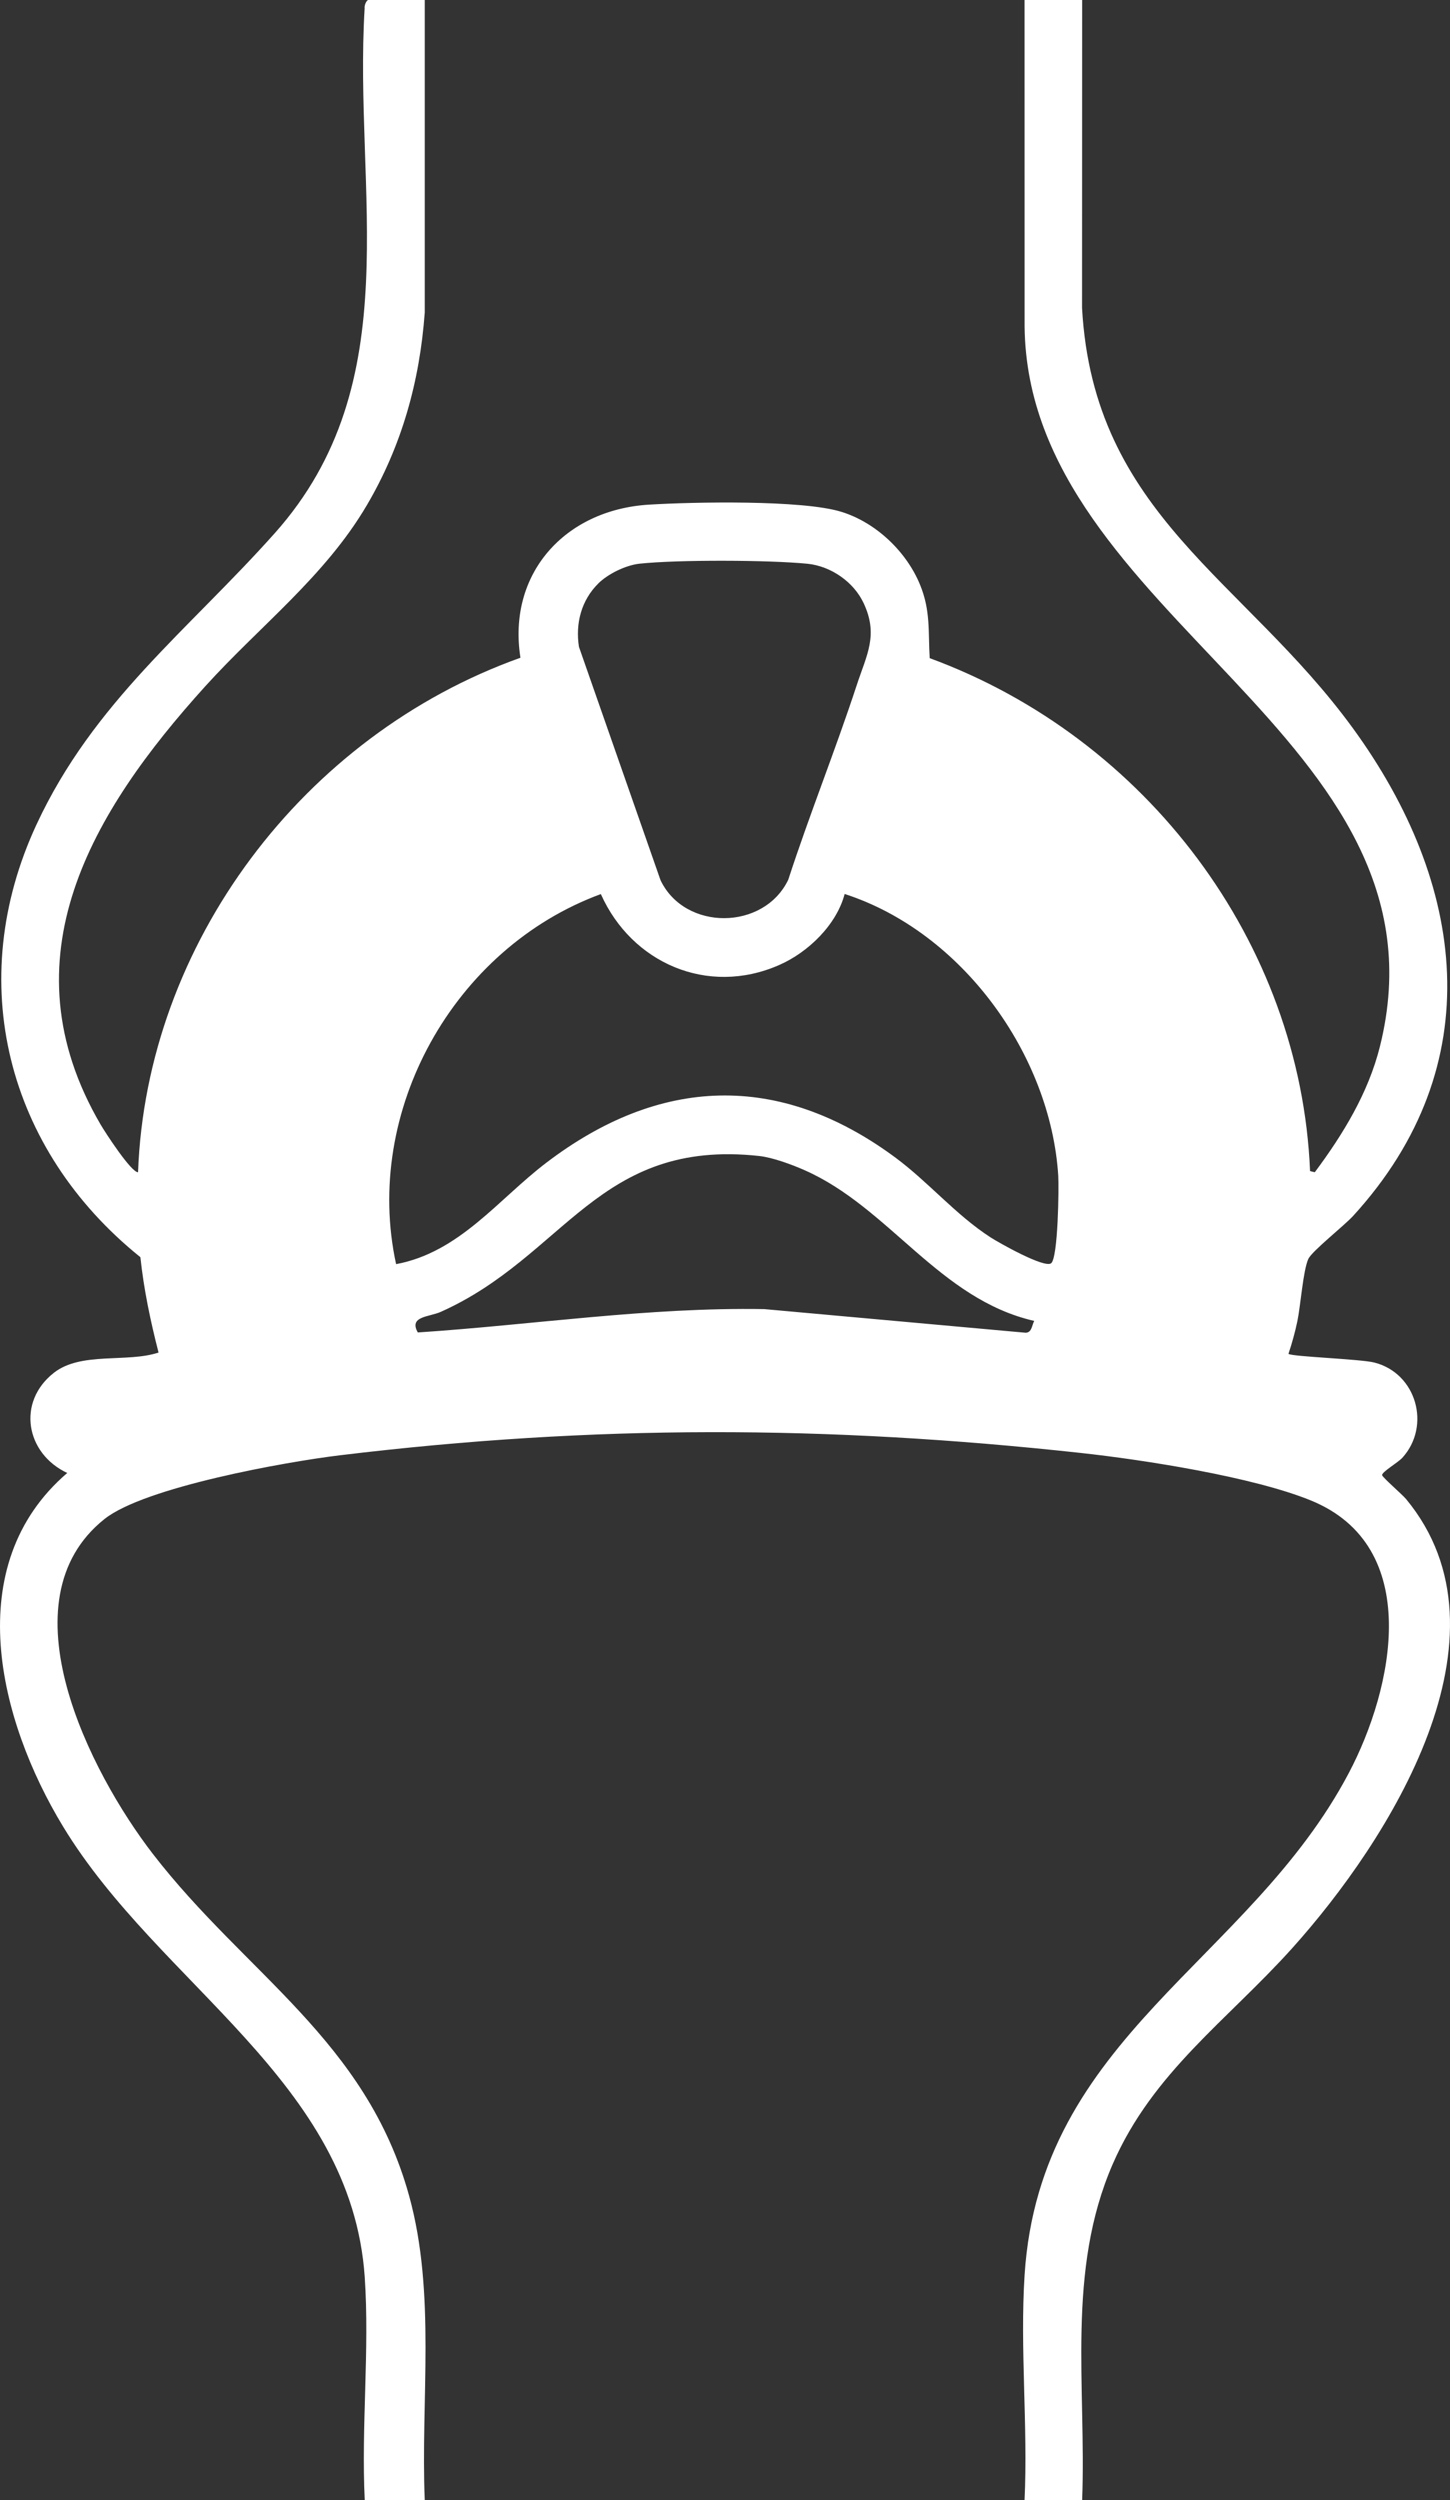 <svg xmlns="http://www.w3.org/2000/svg" width="29" height="50" viewBox="0 0 29 50" fill="none"><rect x="0" y="0" width="29" height="50" fill="#333333" stroke="none"/><path d="M8.495 0L8.495 6.249C8.395 7.625 8.036 8.917 7.334 10.108C6.496 11.531 5.199 12.516 4.104 13.726C1.832 16.236 0.075 19.168 2.009 22.484C2.102 22.644 2.619 23.441 2.761 23.444C2.927 18.876 6.065 14.704 10.409 13.154C10.145 11.482 11.288 10.196 12.98 10.092C13.867 10.038 16.037 9.994 16.822 10.234C17.522 10.448 18.134 11.037 18.403 11.699C18.613 12.215 18.562 12.621 18.594 13.162C22.926 14.754 26.013 18.848 26.201 23.42L26.296 23.443C26.864 22.68 27.367 21.856 27.599 20.926C29.148 14.712 20.558 12.357 20.492 6.533L20.491 0H21.643L21.641 6.158C21.869 10.291 24.88 11.574 27.056 14.561C29.316 17.662 29.818 21.299 27.064 24.315C26.881 24.515 26.236 25.022 26.166 25.178C26.062 25.407 26.012 26.11 25.947 26.424C25.901 26.643 25.84 26.863 25.769 27.075C25.842 27.132 27.21 27.178 27.488 27.249C28.331 27.464 28.623 28.515 28.049 29.151C27.96 29.25 27.629 29.44 27.643 29.502C27.653 29.548 28.044 29.887 28.12 29.977C30.387 32.714 27.781 36.806 25.842 38.963C24.549 40.401 23.057 41.441 22.258 43.27C21.32 45.419 21.729 47.724 21.643 50H20.491C20.561 48.523 20.397 46.964 20.492 45.496C20.797 40.729 24.986 39.233 26.977 35.456C27.869 33.765 28.473 30.927 26.218 30.007C25.062 29.535 22.889 29.196 21.619 29.057C16.527 28.501 11.882 28.488 6.792 29.104C5.706 29.236 2.892 29.74 2.09 30.378C0.038 32.012 1.807 35.454 3.054 37.071C4.909 39.476 7.325 40.805 8.183 43.915C8.723 45.873 8.412 47.99 8.495 50H7.295C7.223 48.541 7.393 46.992 7.295 45.543C7.029 41.619 3.184 39.7 1.259 36.524C-0.026 34.405 -0.807 31.305 1.345 29.457C0.515 29.069 0.33 28.037 1.08 27.452C1.623 27.028 2.543 27.257 3.171 27.049C3.01 26.421 2.876 25.787 2.808 25.142C0.129 22.986 -0.726 19.626 0.729 16.492C1.87 14.035 3.767 12.602 5.497 10.661C8.186 7.644 7.069 3.831 7.293 0.163C7.283 0.114 7.328 0 7.368 0L8.495 0ZM11.967 11.668C11.626 12.004 11.506 12.468 11.579 12.936L13.211 17.604C13.699 18.622 15.277 18.61 15.765 17.594C16.19 16.288 16.706 15.008 17.134 13.704C17.334 13.093 17.574 12.701 17.271 12.058C17.072 11.637 16.619 11.321 16.148 11.274C15.379 11.198 13.554 11.191 12.79 11.273C12.514 11.303 12.162 11.476 11.967 11.667L11.967 11.668ZM16.893 17.878C16.732 18.492 16.166 19.045 15.581 19.3C14.148 19.928 12.63 19.255 12.017 17.88C9.067 18.966 7.258 22.231 7.922 25.281C9.19 25.044 9.964 23.986 10.921 23.257C13.187 21.527 15.577 21.431 17.896 23.141C18.569 23.637 19.107 24.29 19.813 24.747C19.982 24.855 20.885 25.366 21.022 25.264C21.162 25.158 21.18 23.749 21.165 23.512C21.012 21.095 19.245 18.639 16.893 17.878H16.893ZM20.684 26.416C18.785 25.981 17.787 24.151 16.094 23.403C15.842 23.291 15.456 23.148 15.184 23.118C11.959 22.767 11.307 25.12 8.816 26.235C8.581 26.34 8.172 26.32 8.356 26.647C10.662 26.494 12.966 26.14 15.285 26.18L20.516 26.653C20.638 26.646 20.637 26.506 20.684 26.416V26.416Z" fill="white"></path></svg>